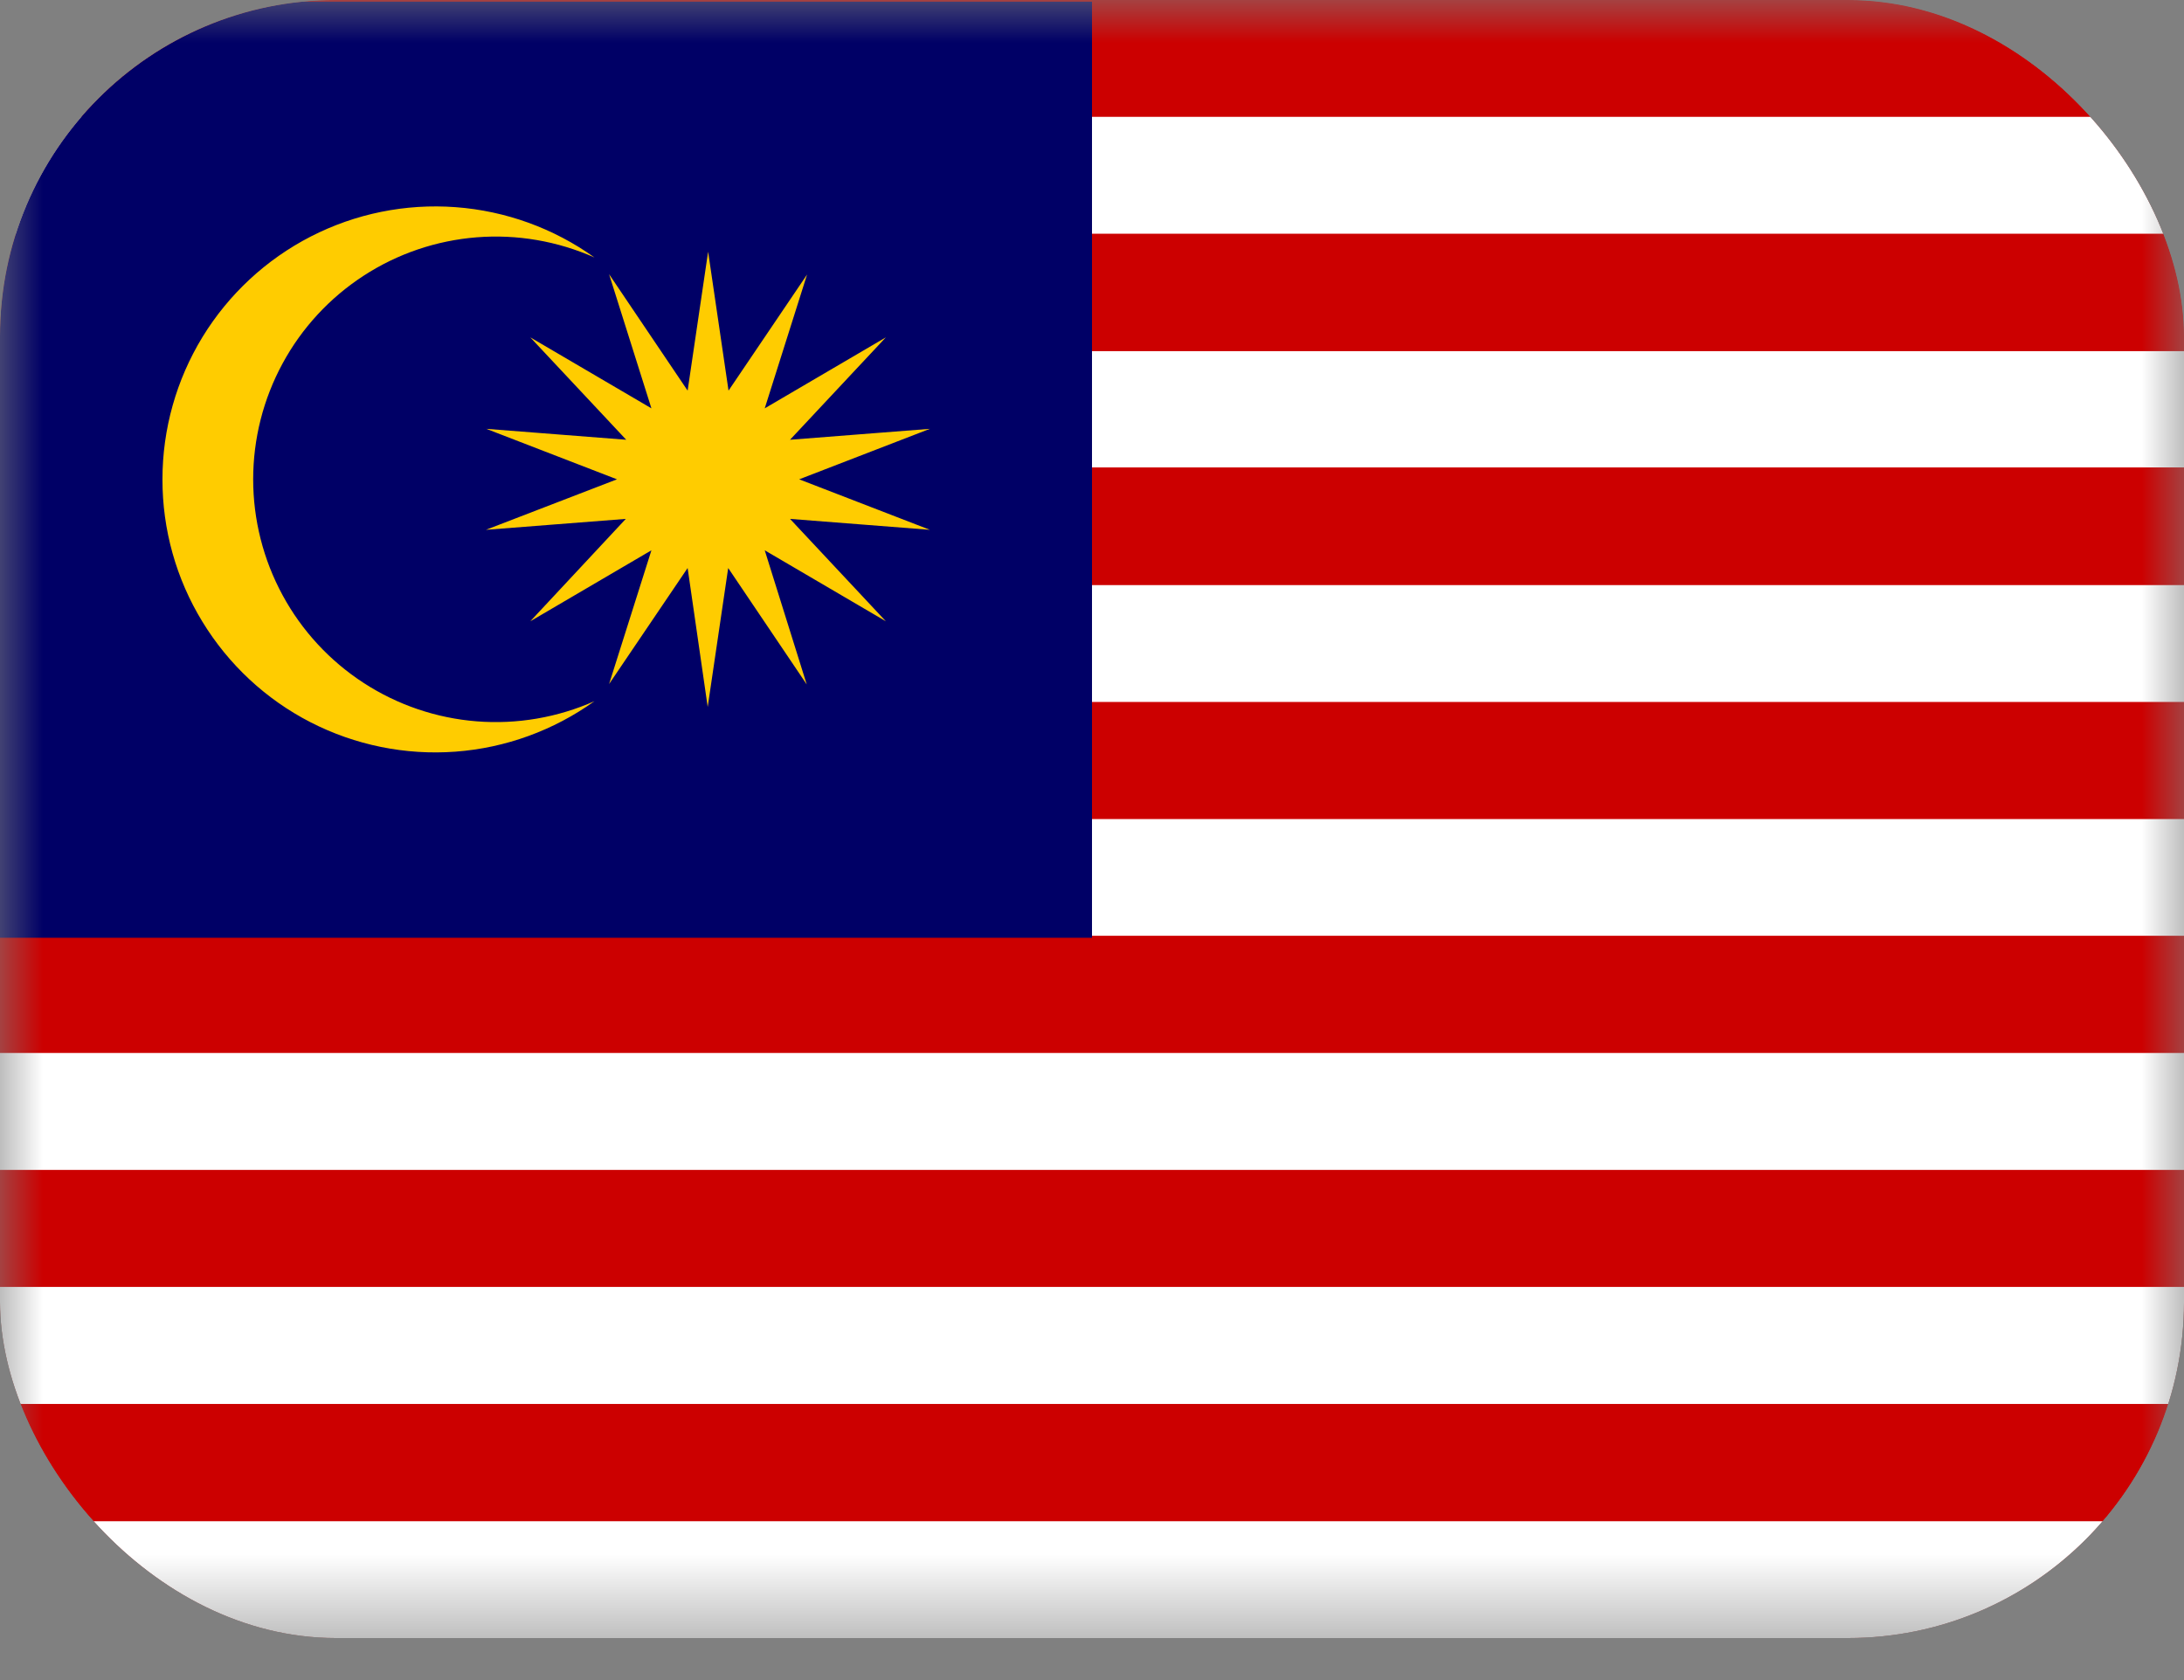 <?xml version="1.0" encoding="UTF-8"?> <svg xmlns="http://www.w3.org/2000/svg" width="26" height="20" viewBox="0 0 26 20" fill="none"><rect x="0" y="0" width="26" height="20" fill="#808080" stroke="none"/><g id="Malaysia (MY)"><g clip-path="url(#clip0_4885_3798)"><g id="Clip path group"><mask id="mask0_4885_3798" style="mask-type:luminance" maskUnits="userSpaceOnUse" x="0" y="0" width="26" height="20"><g id="a"><path id="Vector" d="M0 0H26V19.5H0V0Z" fill="white"></path></g></mask><g mask="url(#mask0_4885_3798)"><g id="Group"><path id="Vector_2" d="M0 0H26V19.5H0V0Z" fill="#CC0000"></path><path id="Vector_3" d="M0 0H26V1.393H0V0Z" fill="#CC0000"></path><path id="Vector_4" d="M0 1.391H26V2.784H0V1.391Z" fill="white"></path><path id="Vector_5" d="M0 2.785H26V4.179H0V2.785Z" fill="#CC0000"></path><path id="Vector_6" d="M0 4.18H26V5.565H0V4.18Z" fill="white"></path><path id="Vector_7" d="M0 5.57H26V6.964H0V5.57Z" fill="#CC0000"></path><path id="Vector_8" d="M0 6.965H26V8.358H0V6.965Z" fill="white"></path><path id="Vector_9" d="M0 8.359H26V9.753H0V8.359Z" fill="#CC0000"></path><path id="Vector_10" d="M0 9.75H26V11.143H0V9.75Z" fill="white"></path><path id="Vector_11" d="M0 11.141H26V12.534H0V11.141Z" fill="#CC0000"></path><path id="Vector_12" d="M0 12.535H26V13.929H0V12.535Z" fill="white"></path><path id="Vector_13" d="M0 13.93H26V15.315H0V13.93Z" fill="#CC0000"></path><path id="Vector_14" d="M0 15.32H26V16.714H0V15.32Z" fill="white"></path><path id="Vector_15" d="M0 16.715H26V18.108H0V16.715Z" fill="#CC0000"></path><path id="Vector_16" d="M0 18.109H26V19.503H0V18.109Z" fill="white"></path><path id="Vector_17" d="M0 0.02H13V11.163H0V0.02Z" fill="#000066"></path><path id="Vector_18" d="M8.43 2.996L8.673 4.65L9.608 3.268L9.104 4.861L10.546 4.016L9.405 5.235L11.07 5.105L9.514 5.706L11.07 6.307L9.405 6.177L10.546 7.396L9.104 6.551L9.604 8.148L8.669 6.762L8.425 8.416L8.186 6.762L7.251 8.143L7.755 6.551L6.313 7.396L7.45 6.177L5.785 6.307L7.345 5.706L5.789 5.105L7.455 5.235L6.313 4.016L7.755 4.861L7.251 3.264L8.186 4.65L8.43 2.996ZM7.077 3.065C6.637 2.87 6.155 2.787 5.675 2.825C5.195 2.863 4.732 3.02 4.328 3.283C3.925 3.545 3.593 3.904 3.364 4.327C3.134 4.751 3.014 5.224 3.014 5.706C3.014 6.187 3.134 6.661 3.364 7.085C3.593 7.508 3.925 7.867 4.328 8.129C4.732 8.392 5.195 8.549 5.675 8.587C6.155 8.625 6.637 8.542 7.077 8.347C6.591 8.695 6.019 8.904 5.422 8.948C4.826 8.992 4.229 8.871 3.697 8.598C3.165 8.325 2.72 7.91 2.409 7.4C2.097 6.89 1.933 6.304 1.934 5.706C1.934 5.108 2.099 4.523 2.41 4.013C2.722 3.503 3.168 3.089 3.699 2.816C4.231 2.543 4.827 2.422 5.423 2.466C6.019 2.51 6.591 2.717 7.077 3.065Z" fill="#FFCC00"></path></g></g></g></g></g><defs><clipPath id="clip0_4885_3798"><rect width="26" height="19.5" rx="4" fill="white"></rect></clipPath></defs></svg> 